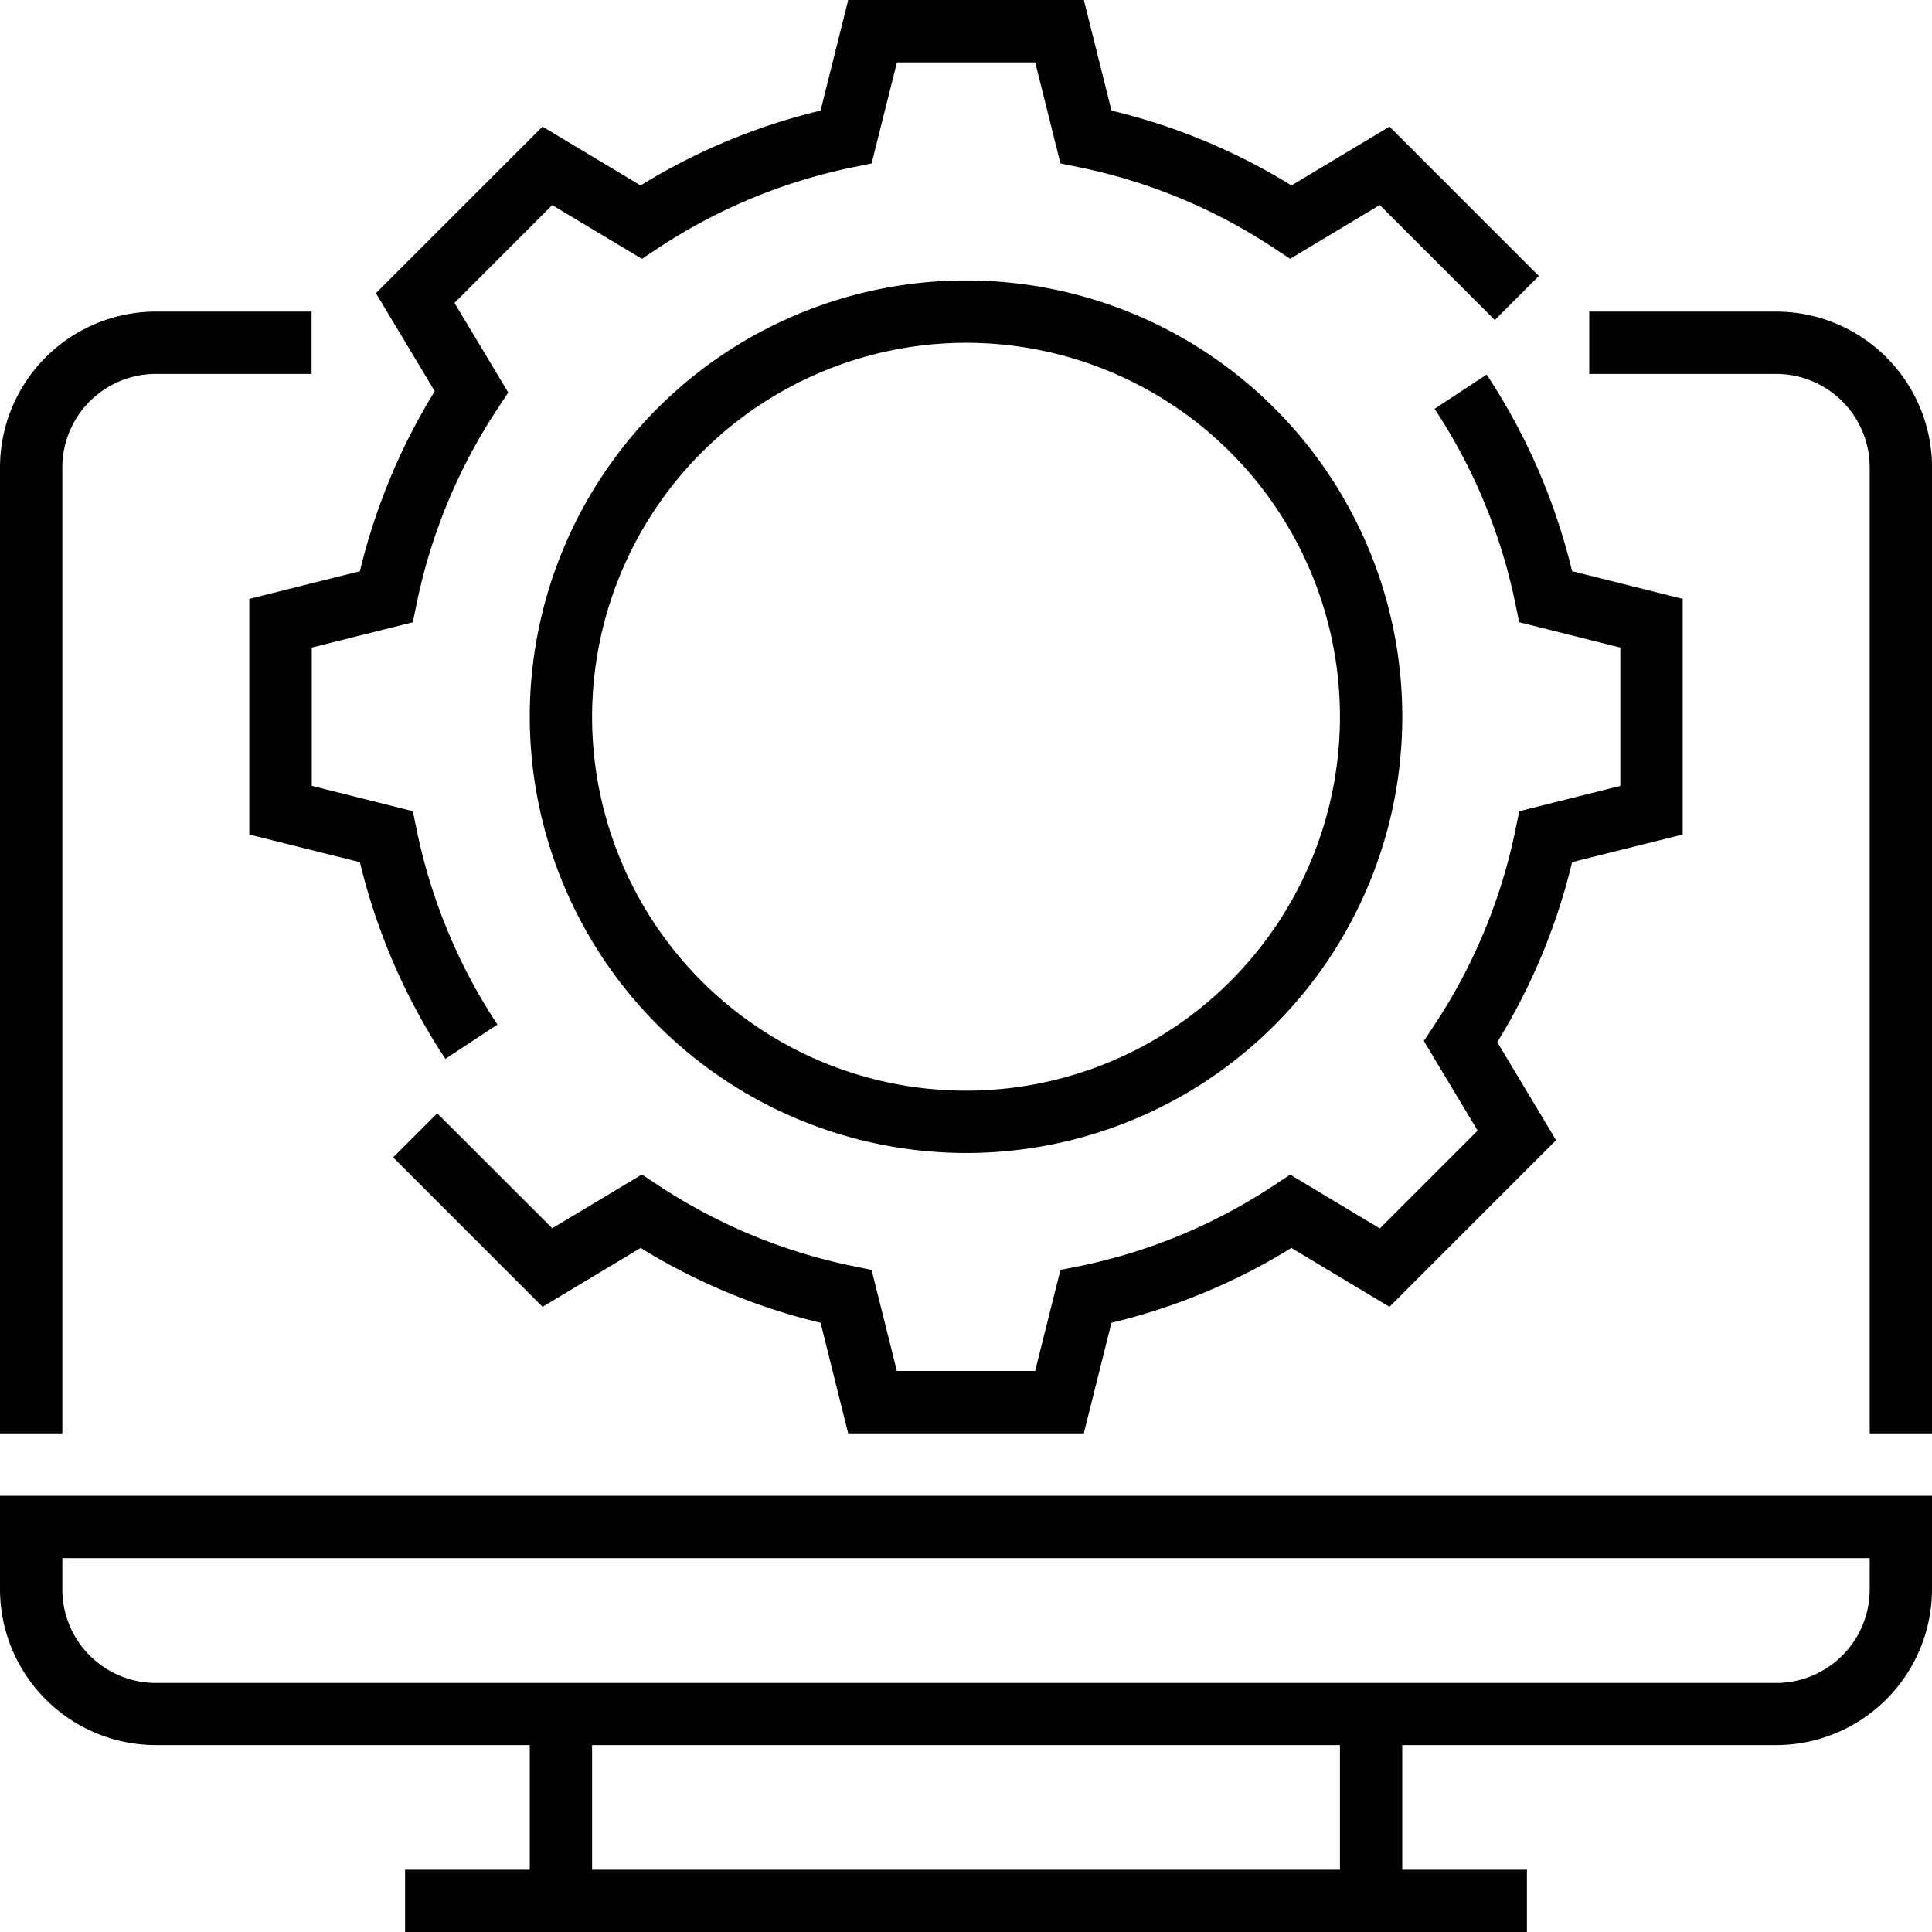 <svg xmlns="http://www.w3.org/2000/svg" width="43.111" height="43.111"><g data-name="Grupo 129"><path data-name="Caminho 333" d="M0 35.463a3.481 3.481 0 003.477 3.477h8.344v2.781H9.039v1.391h25.033v-1.391H31.29V38.94h8.344a3.481 3.481 0 003.477-3.477v-2.086H0zm29.9 6.258H13.212V38.94H29.9zM1.391 34.768h40.33v.7a2.089 2.089 0 01-2.086 2.086H3.477a2.089 2.089 0 01-2.086-2.086z"/><path data-name="Caminho 334" d="M39.635 6.953h-4.172v1.391h4.172a2.089 2.089 0 012.086 2.086v21.555h1.391V10.43a3.481 3.481 0 00-3.477-3.477z"/><path data-name="Caminho 335" d="M1.391 10.43a2.089 2.089 0 012.086-2.086h3.476V6.953H3.477A3.481 3.481 0 000 10.43v21.555h1.391z"/><path data-name="Caminho 336" d="M37.548 18.622v-5.259l-2.468-.617a13.823 13.823 0 00-1.907-4.388l-1.162.765a12.4 12.4 0 011.8 4.333l.088.428 2.257.566v3.087l-2.255.565-.088.428a12.391 12.391 0 01-1.8 4.333l-.241.365 1.2 2-2.182 2.183-2-1.2-.365.241a12.364 12.364 0 01-4.333 1.8l-.429.085-.565 2.255h-3.085l-.564-2.255-.428-.088a12.364 12.364 0 01-4.333-1.8l-.365-.241-2 1.2-2.567-2.565-.983.983 3.334 3.335 2.188-1.314a13.747 13.747 0 004.016 1.67l.615 2.468h5.258l.617-2.468a13.747 13.747 0 004.016-1.67l2.188 1.314 3.718-3.719-1.313-2.188a13.751 13.751 0 001.67-4.016z"/><path data-name="Caminho 337" d="M5.563 13.364v5.258l2.468.617a13.823 13.823 0 001.907 4.388l1.162-.765a12.4 12.4 0 01-1.8-4.333l-.088-.428-2.255-.565V14.45l2.255-.565.088-.428a12.391 12.391 0 011.8-4.333l.241-.365-1.2-2 2.182-2.183 2 1.2.365-.241a12.365 12.365 0 014.333-1.8l.428-.088.565-2.255H23.1l.563 2.254.428.088a12.365 12.365 0 014.333 1.8l.365.241 2-1.2 2.566 2.566.983-.983-3.332-3.333-2.188 1.313a13.747 13.747 0 00-4.016-1.67L24.185 0h-5.258l-.617 2.468a13.747 13.747 0 00-4.016 1.67l-2.188-1.313-3.718 3.717L9.701 8.73a13.77 13.77 0 00-1.67 4.016z"/><path data-name="Caminho 338" d="M21.556 25.728a9.735 9.735 0 10-9.735-9.735 9.746 9.746 0 009.735 9.735zm0-18.079a8.344 8.344 0 11-8.344 8.344 8.353 8.353 0 018.344-8.344z"/></g></svg>